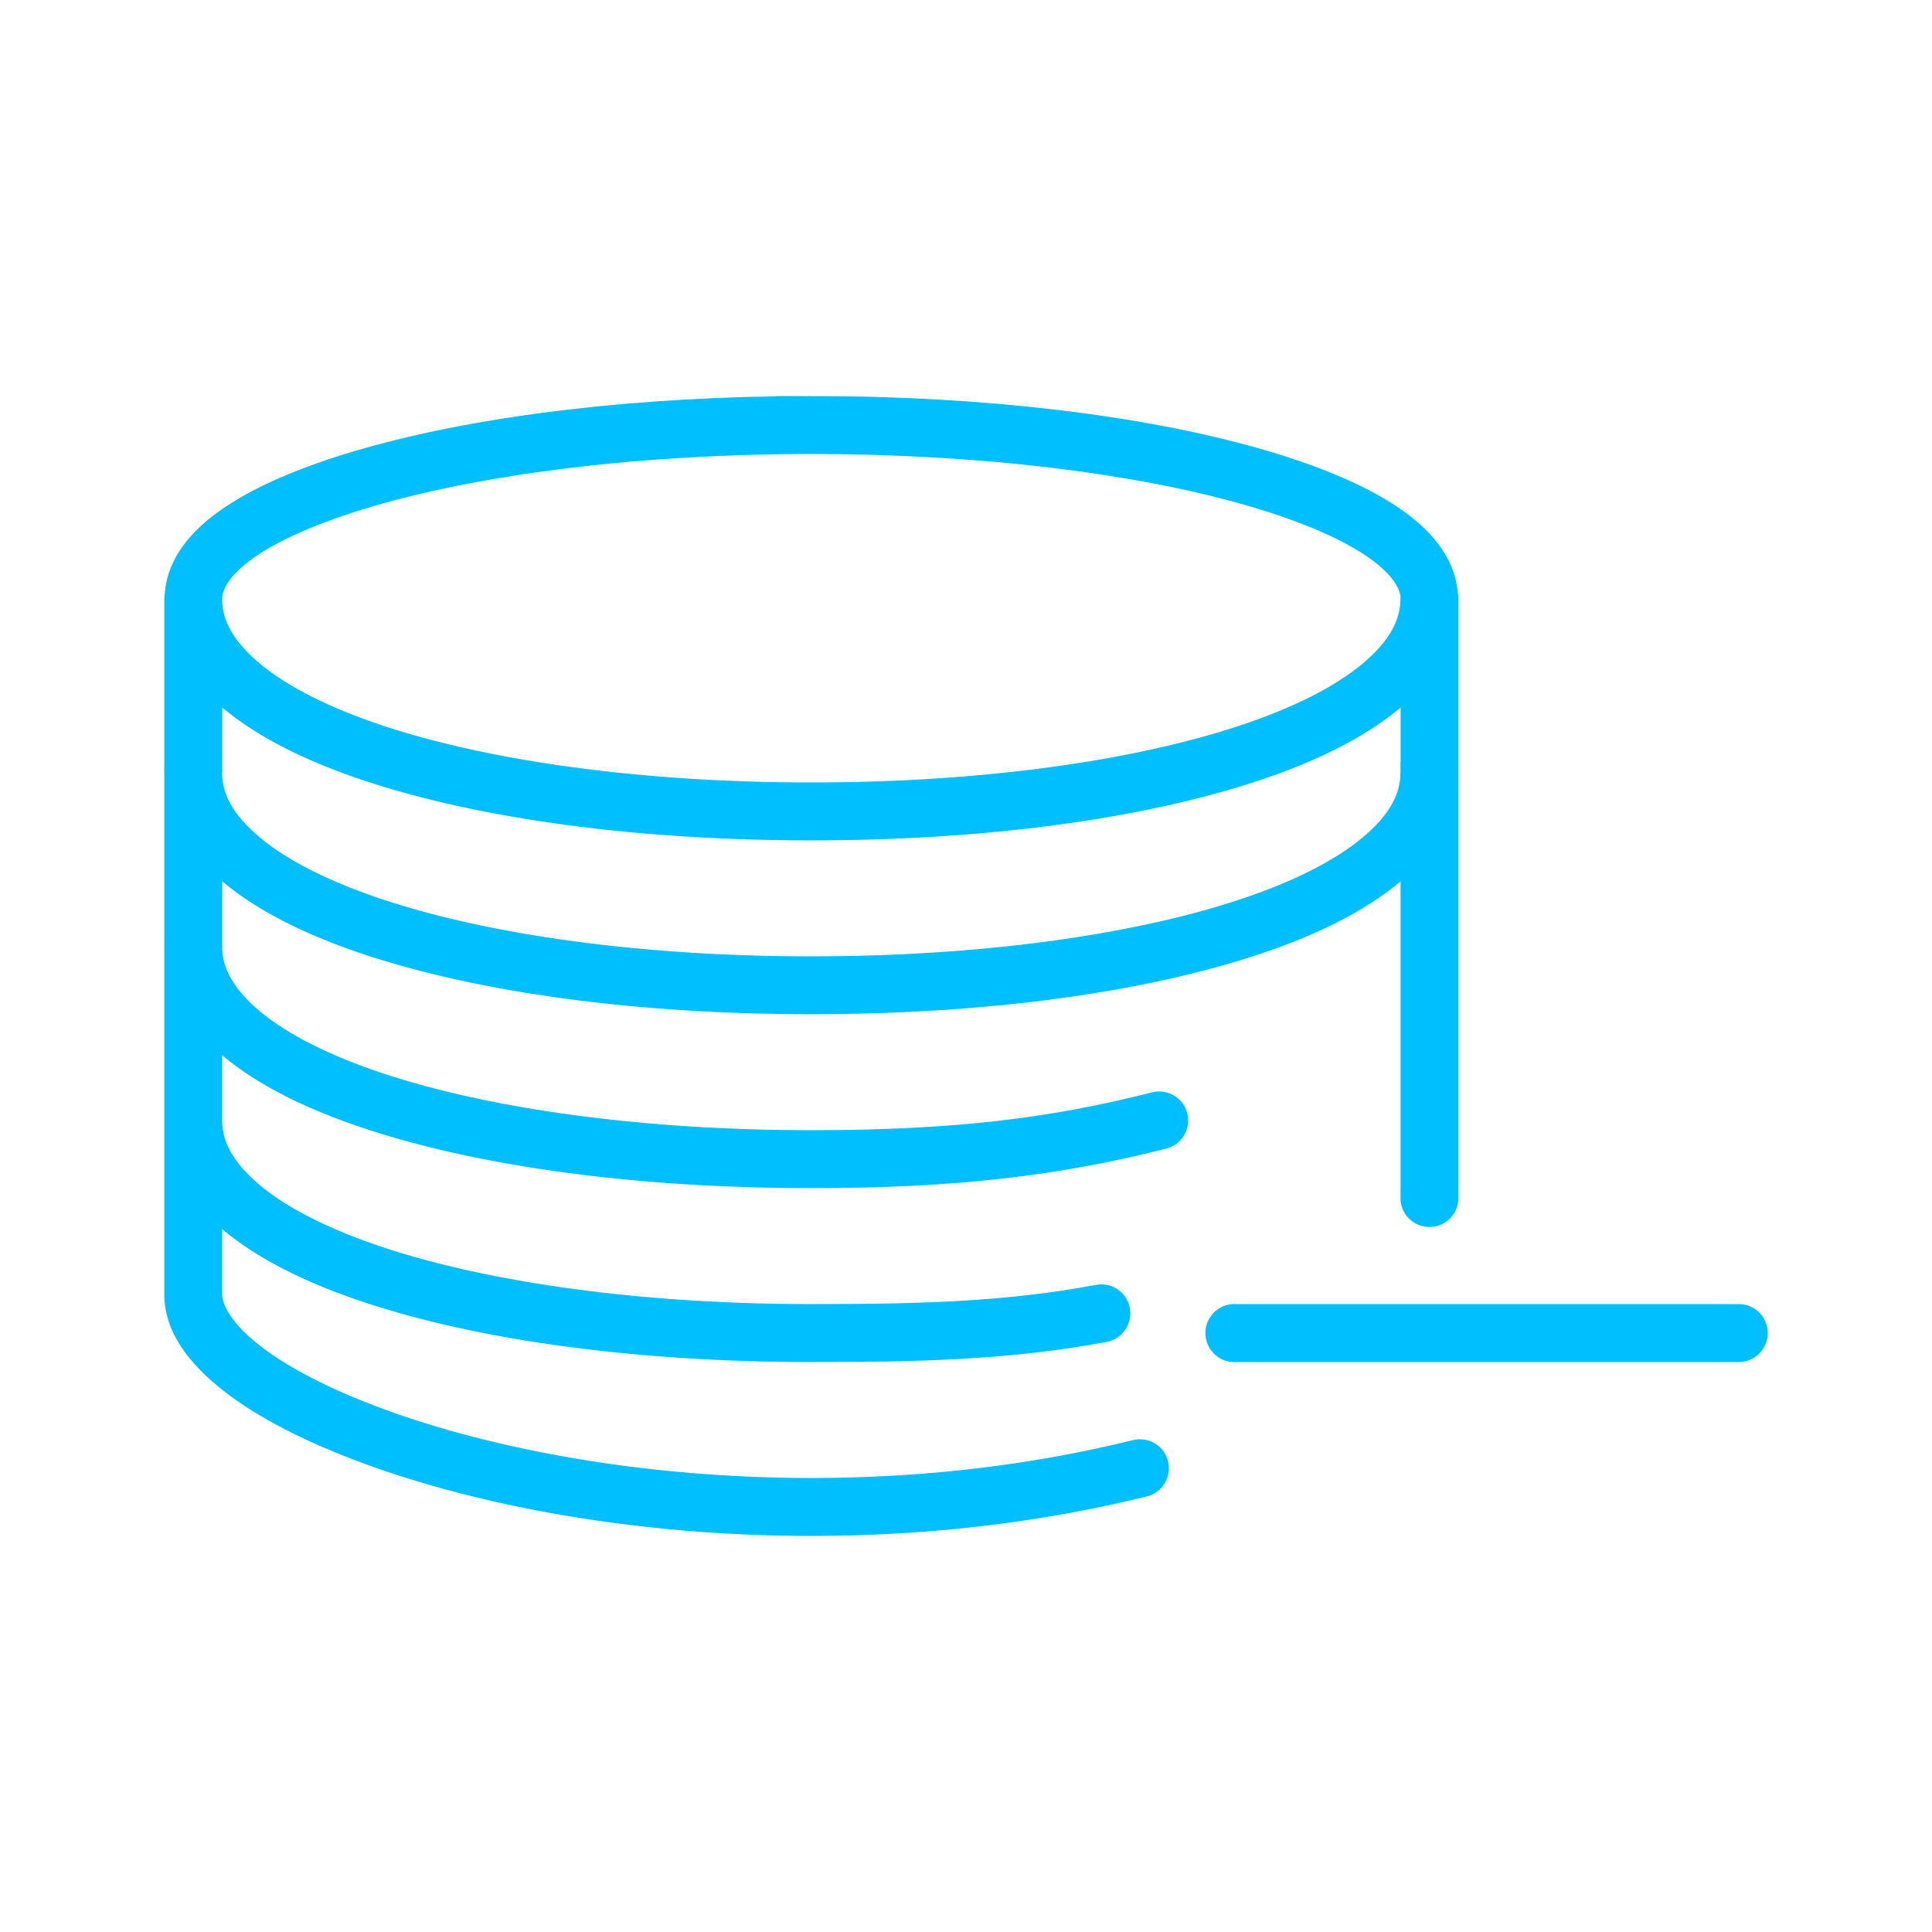 <?xml version="1.0" encoding="UTF-8"?> <svg xmlns="http://www.w3.org/2000/svg" viewBox="0 0 100 100" fill-rule="evenodd"><path d="m41.996 21c-8.938 0-16.992 0.992-22.902 2.656-2.957 0.832-5.398 1.828-7.156 3-1.656 1.105-2.781 2.465-2.906 4.062v0.031h0.004c-0.023 0.082-0.031 0.164-0.031 0.25v8.844c-0.004 0.051-0.004 0.102 0 0.156v8.875c-0.004 0.039-0.004 0.082 0 0.125v18c0 1.723 1.137 3.231 2.875 4.594 1.738 1.363 4.164 2.598 7.125 3.688 5.918 2.176 14.02 3.719 22.996 3.719 6.438 0 12.203-0.789 17.246-2.031h-0.004c0.258-0.066 0.48-0.23 0.617-0.461 0.137-0.227 0.18-0.504 0.109-0.762-0.066-0.258-0.23-0.48-0.461-0.613-0.234-0.137-0.508-0.172-0.766-0.102-4.894 1.203-10.473 1.969-16.746 1.969-8.75 0-16.66-1.516-22.309-3.594-2.824-1.039-5.07-2.207-6.562-3.375s-2.125-2.262-2.125-3.031v-4.531c0.27 0.281 0.559 0.551 0.875 0.812 1.762 1.465 4.188 2.672 7.156 3.656 5.938 1.969 14.02 3.062 22.965 3.062 5.883 0 10.371-0.133 15.184-1.031 0.266-0.047 0.496-0.199 0.648-0.418 0.152-0.223 0.207-0.492 0.16-0.758-0.051-0.262-0.203-0.492-0.426-0.645-0.223-0.148-0.496-0.203-0.758-0.148-4.625 0.863-8.953 1-14.809 1-8.781 0-16.711-1.102-22.34-2.969-2.812-0.934-5.031-2.059-6.5-3.281s-2.156-2.445-2.156-3.75v-4.75c0.309 0.336 0.504 0.723 0.875 1.031 1.762 1.465 4.188 2.672 7.156 3.656 5.938 1.969 14.02 3.062 22.965 3.062 7.473 0 12.754-0.637 18.246-2.031 0.258-0.066 0.48-0.23 0.617-0.461 0.137-0.227 0.18-0.504 0.109-0.762-0.066-0.258-0.23-0.48-0.465-0.613-0.23-0.137-0.504-0.172-0.762-0.102-5.336 1.355-10.387 1.969-17.746 1.969-8.781 0-16.711-1.102-22.34-2.969-2.812-0.934-5.031-2.059-6.5-3.281s-2.156-2.445-2.156-3.75h0.004v-0.094-4.438c0.27 0.281 0.559 0.551 0.875 0.812 1.762 1.465 4.188 2.672 7.156 3.656 5.938 1.969 14.02 3.062 22.965 3.062s17.027-1.094 22.965-3.062c2.969-0.984 5.394-2.191 7.156-3.656 0.316-0.262 0.605-0.531 0.875-0.812v17.531h-0.008c-0.004 0.266 0.102 0.523 0.289 0.715s0.445 0.297 0.711 0.297c0.27 0 0.523-0.105 0.715-0.297 0.188-0.191 0.289-0.449 0.285-0.715v-22c0.004-0.031 0.004-0.062 0-0.094v-8.906-0.094c-0.004-0.066-0.016-0.129-0.031-0.188-0.125-1.598-1.25-2.957-2.906-4.062-1.754-1.172-4.199-2.168-7.156-3-5.91-1.664-13.965-2.656-22.902-2.656zm0 2c8.785 0 16.715 1.004 22.371 2.594 2.828 0.797 5.086 1.734 6.562 2.719 1.375 0.918 1.984 1.793 2.062 2.531h-0.004v0.094 0.062c0 1.305-0.688 2.527-2.156 3.75s-3.684 2.348-6.5 3.281c-5.629 1.867-13.559 2.969-22.34 2.969s-16.711-1.102-22.34-2.969c-2.812-0.934-5.031-2.059-6.5-3.281s-2.156-2.445-2.156-3.75h0.008v-0.094c0.047-0.75 0.648-1.652 2.062-2.594 1.473-0.984 3.734-1.922 6.562-2.719 5.656-1.59 13.582-2.594 22.371-2.594zm-30.992 12.469c0.27 0.281 0.559 0.551 0.875 0.812 1.762 1.465 4.188 2.672 7.156 3.656 5.938 1.969 14.02 3.062 22.965 3.062s17.027-1.094 22.965-3.062c2.969-0.984 5.394-2.191 7.156-3.656 0.316-0.262 0.605-0.531 0.875-0.812v4.469h-0.008v0.062c0 1.305-0.688 2.527-2.156 3.75s-3.684 2.348-6.5 3.281c-5.629 1.867-13.559 2.969-22.34 2.969s-16.711-1.102-22.34-2.969c-2.812-0.934-5.031-2.059-6.5-3.281s-2.156-2.445-2.156-3.75h0.008c0.004-0.062 0.004-0.125 0-0.188zm52.801 32.531c-0.266 0.023-0.512 0.152-0.68 0.359-0.172 0.203-0.254 0.469-0.227 0.734 0.023 0.266 0.152 0.508 0.359 0.68 0.203 0.168 0.469 0.25 0.734 0.227h25.996-0.004c0.27 0.004 0.527-0.102 0.719-0.289s0.297-0.445 0.297-0.711c0-0.27-0.105-0.523-0.297-0.715-0.191-0.188-0.449-0.289-0.719-0.285h-25.996 0.004c-0.062-0.008-0.125-0.008-0.188 0z" fill="#00bfff" stroke-width="1" stroke="#00bfff"></path></svg> 